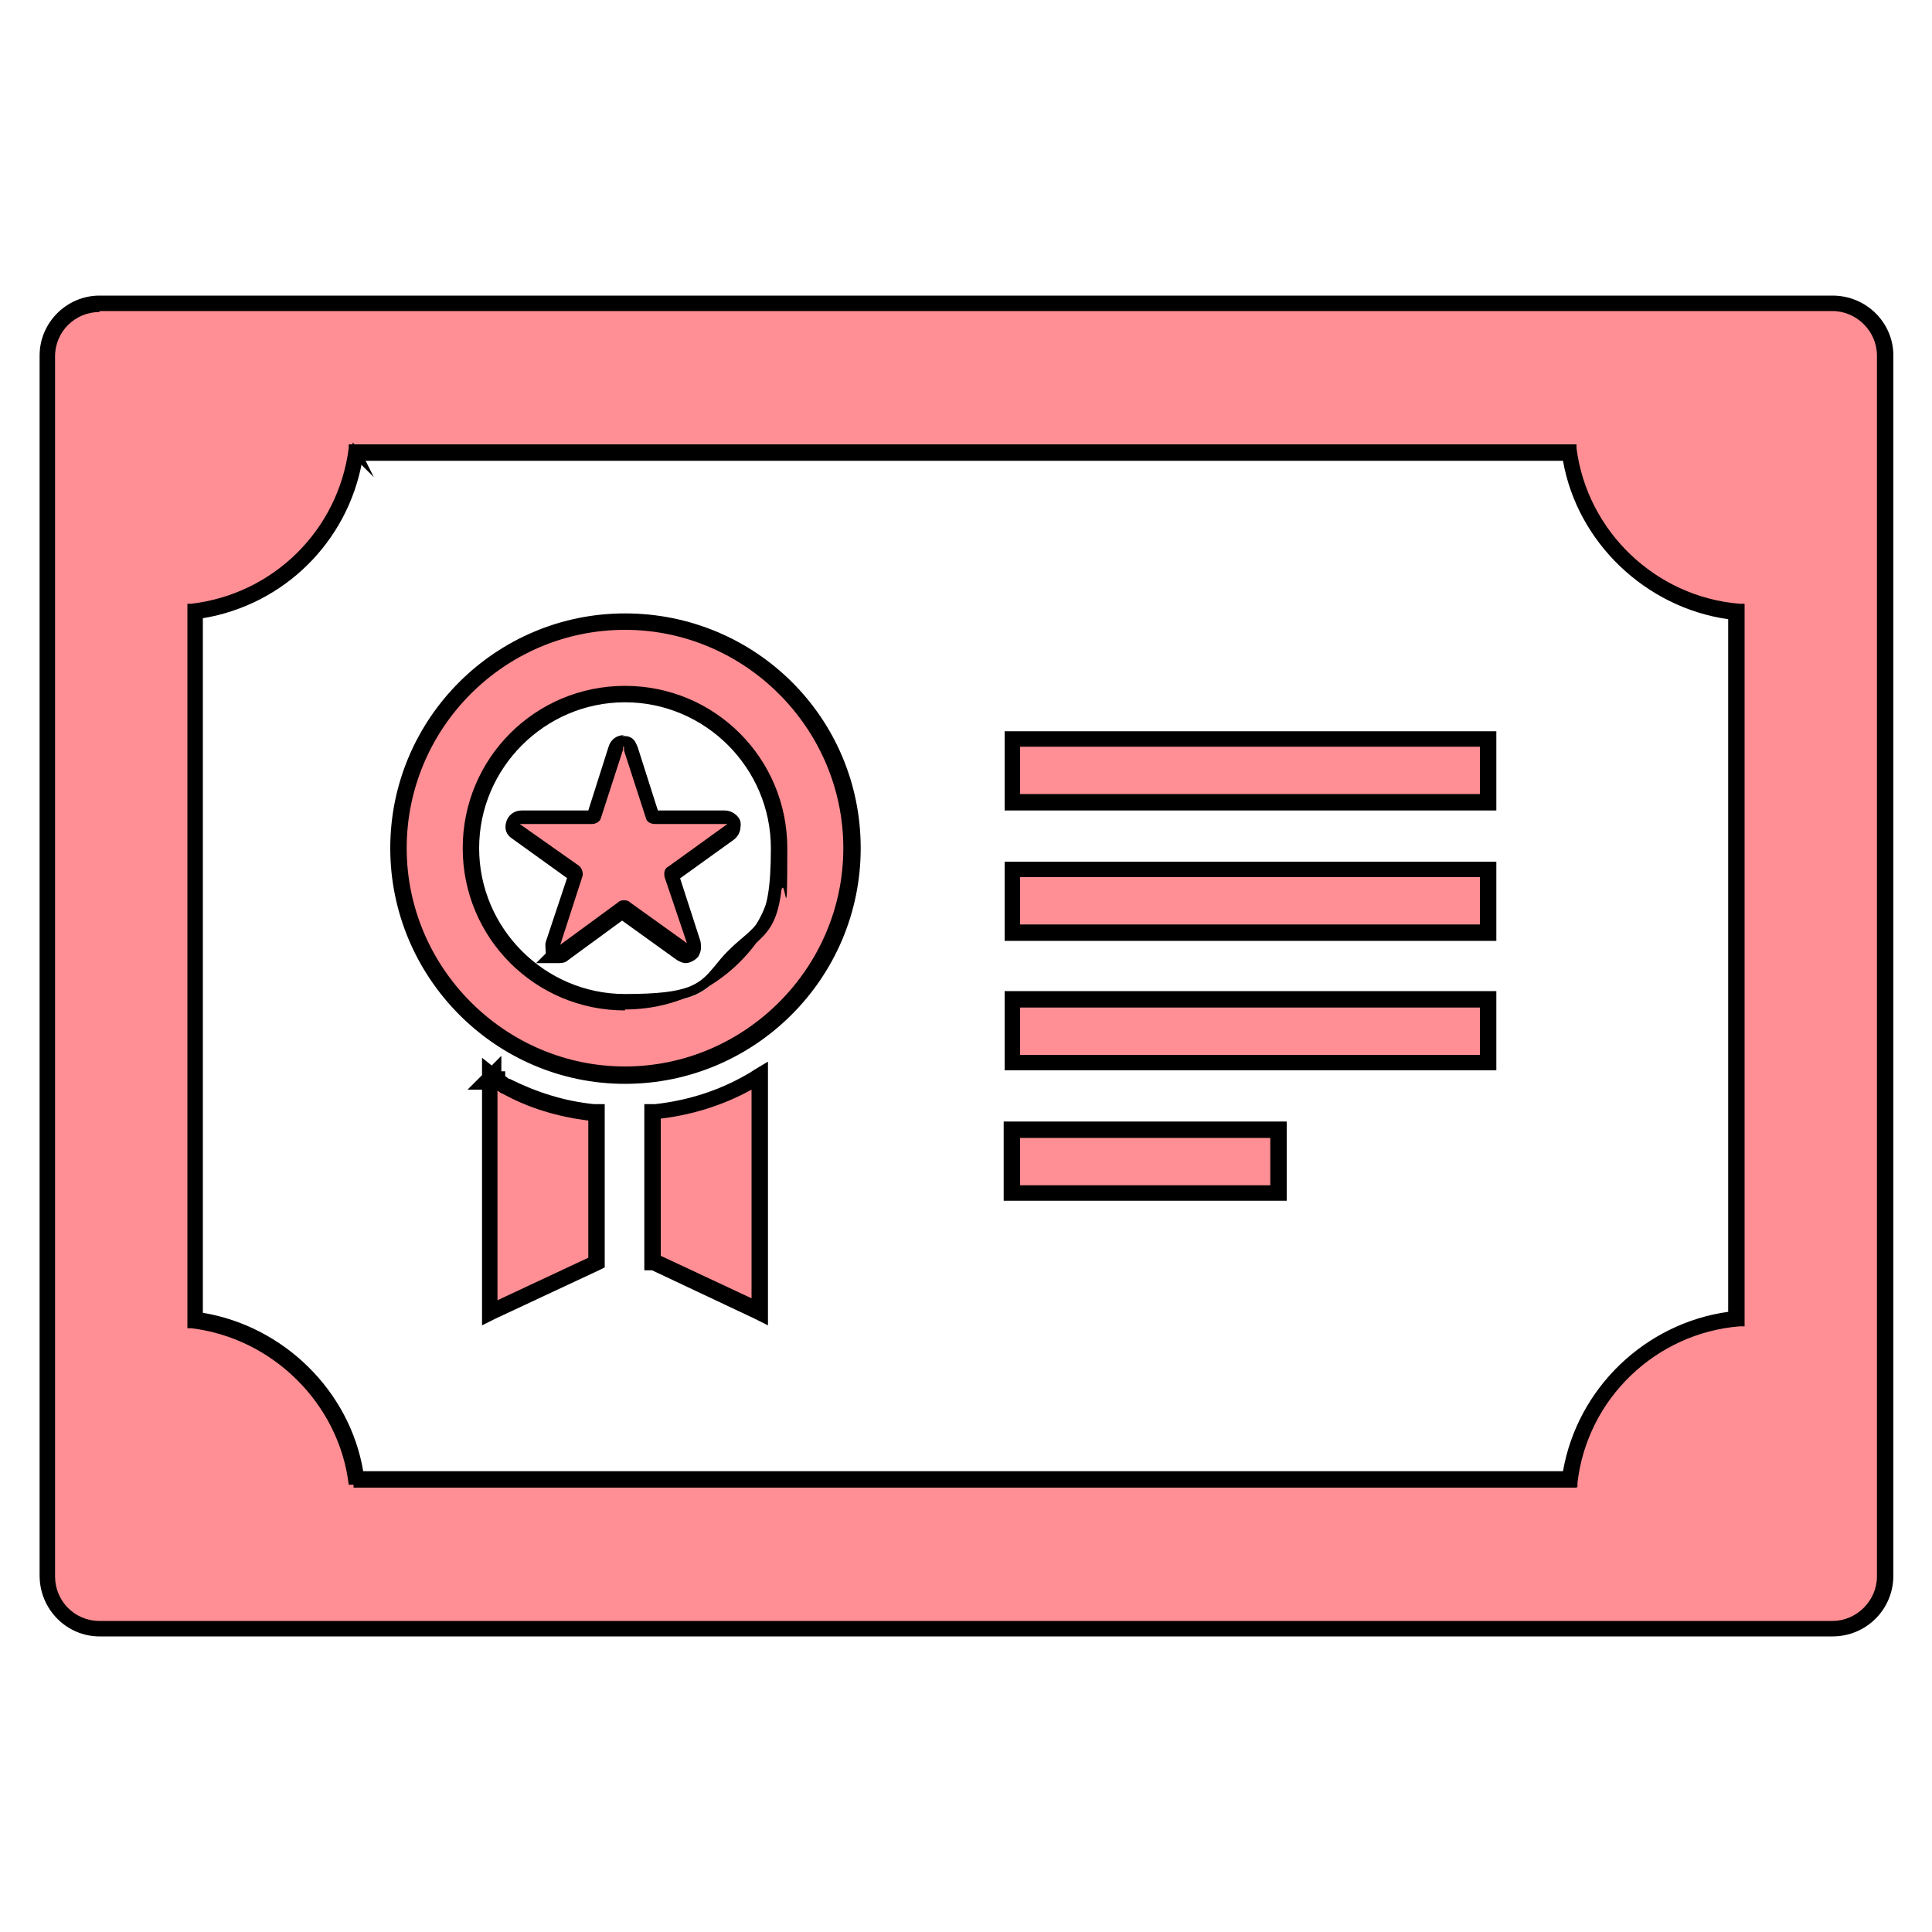 <?xml version="1.0" encoding="UTF-8"?>
<svg id="_10" data-name=" 10" xmlns="http://www.w3.org/2000/svg" version="1.1" viewBox="0 0 200 200">
  <defs>
    <style>
      .cls-1 {
        fill: #000;
      }

      .cls-1, .cls-2 {
        stroke-width: 0px;
      }

      .cls-2 {
        fill: #ff8f94;
      }
    </style>
  </defs>
  <g>
    <g>
      <path class="cls-2" d="M10.3,168.4c-2.9,0-5.2-2.4-5.2-5.3V36.8c0-2.9,2.4-5.2,5.2-5.2h179.4c2.9,0,5.3,2.4,5.3,5.2v126.3c0,2.9-2.4,5.3-5.3,5.3H10.3ZM162.6,153.3c1.1-8.9,8.3-15.9,17.3-16.6V63.2c-8.8-.8-16.1-7.7-17.3-16.5H36.7c-1.2,8.7-8,15.4-16.6,16.4v73.6c8.6,1,15.6,8,16.7,16.6h125.8s0,0,0,0Z"/>
      <path class="cls-1" d="M189.7,31.6c2.9,0,5.3,2.4,5.3,5.2v126.3c0,2.9-2.4,5.3-5.3,5.3H10.3c-2.9,0-5.2-2.4-5.2-5.3V36.8c0-2.9,2.4-5.2,5.2-5.2h179.4M36.8,153.3h125.8c1.1-8.8,8.3-15.8,17.3-16.6V63.2c-8.8-.8-16.1-7.7-17.3-16.5H36.7c-1.2,8.7-8,15.4-16.6,16.4v73.6c8.6,1,15.6,8,16.7,16.6M189.7,30.6H10.3c-3.4,0-6.2,2.8-6.2,6.2v126.3c0,3.5,2.8,6.3,6.2,6.3h179.4c3.5,0,6.3-2.8,6.3-6.3V36.8c0-3.4-2.8-6.2-6.3-6.2h0ZM37.6,47.7h124.2c1.5,8.5,8.6,15.2,17.1,16.4v71.7c-8.6,1.2-15.6,7.9-17.1,16.5H37.6c-1.4-8.3-8.2-15-16.6-16.4V64c8.4-1.4,15-7.9,16.5-16.3h0Z"/>
    </g>
    <g>
      <path class="cls-1" d="M189.7,31.8c2.8,0,5.1,2.3,5.1,5.1v126.3c0,2.8-2.3,5.1-5.1,5.1H10.3c-2.8,0-5.1-2.3-5.1-5.1V36.8c0-2.8,2.3-5.1,5.1-5.1h179.4M36.6,153.5h126.2c1-8.9,8.3-15.9,17.3-16.6V63c-9-.7-16.2-7.7-17.3-16.5H36.6c-1.1,8.7-8,15.5-16.7,16.5v73.9c8.7,1,15.7,7.9,16.7,16.6M189.7,31.4H10.3c-3,0-5.4,2.4-5.4,5.4v126.3c0,3,2.4,5.5,5.4,5.5h179.4c3,0,5.5-2.4,5.5-5.5V36.8c0-3-2.4-5.4-5.5-5.4h0ZM36.9,46.9h125.6c1.3,8.8,8.4,15.6,17.3,16.5v73.1c-8.9.9-16.1,7.8-17.3,16.6H36.9c-.6-4.2-2.5-8.1-5.5-11.1-3-3-6.9-4.9-11.1-5.5V63.3c4.2-.6,8.1-2.5,11.1-5.4,3-3,5-6.9,5.5-11h0s0,0,0,0Z"/>
      <path class="cls-1" d="M189.7,169.1H10.3c-3.3,0-5.9-2.7-5.9-6V36.8c0-3.3,2.7-5.9,5.9-5.9h179.4c3.3,0,6,2.7,6,5.9v126.3c0,3.3-2.7,6-6,6ZM10.3,32.3c-2.5,0-4.6,2-4.6,4.6v126.3c0,2.5,2,4.6,4.6,4.6h179.4c2.5,0,4.6-2.1,4.6-4.6V36.8c0-2.5-2.1-4.6-4.6-4.6H10.3ZM163.2,154H36.6v-.3h-.1c0,0-.4,0-.4,0-1-8.4-7.9-15.2-16.3-16.2h-.4V62.5h.4c8.5-1,15.2-7.6,16.3-16.1v-.4h.4v-.2s.2.2.2.2h126.5v.4c1.1,8.6,8.2,15.4,16.9,16.1h.5v74.8h-.5c-8.7.7-15.8,7.5-16.8,16.2v.4ZM37.4,152.6h124.6c1.4-8.7,8.5-15.5,17.2-16.6V63.9c-8.8-1.1-15.7-7.8-17.2-16.5H37.7l1,2-1.5-1.5c-.8,3.9-2.7,7.5-5.5,10.3-3,2.9-6.8,4.9-10.9,5.5v72.4c4.2.7,8,2.6,11,5.6,3,3,5,6.8,5.6,11Z"/>
    </g>
  </g>
  <g>
    <g>
      <rect class="cls-2" x="104.9" y="76.7" width="48.9" height="6.2"/>
      <path class="cls-1" d="M153.9,76.7v6.2h-48.9v-6.2h48.9M154.9,75.7h-50.9v8.2h50.9v-8.2h0Z"/>
    </g>
    <g>
      <path class="cls-1" d="M153.7,76.9v5.9h-48.6v-5.9h48.6M154,76.5h-49.3v6.6h49.3v-6.6h0Z"/>
      <path class="cls-1" d="M154.5,83.6h-50.3v-7.6h50.3v7.6ZM105.6,82.2h47.6v-4.9h-47.6v4.9Z"/>
    </g>
  </g>
  <g>
    <g>
      <rect class="cls-2" x="104.9" y="90.2" width="48.9" height="6.2"/>
      <path class="cls-1" d="M153.9,90.2v6.2h-48.9v-6.2h48.9M154.9,89.2h-50.9v8.2h50.9v-8.2h0Z"/>
    </g>
    <g>
      <path class="cls-1" d="M153.7,90.4v5.9h-48.6v-5.9h48.6M154,90h-49.3v6.6h49.3v-6.6h0Z"/>
      <path class="cls-1" d="M154.5,97.1h-50.3v-7.6h50.3v7.6ZM105.6,95.7h47.6v-4.9h-47.6v4.9Z"/>
    </g>
  </g>
  <g>
    <g>
      <rect class="cls-2" x="104.9" y="103.6" width="48.9" height="6.2"/>
      <path class="cls-1" d="M153.9,103.6v6.2h-48.9v-6.2h48.9M154.9,102.6h-50.9v8.2h50.9v-8.2h0Z"/>
    </g>
    <g>
      <path class="cls-1" d="M153.7,103.8v5.9h-48.6v-5.9h48.6M154,103.5h-49.3v6.6h49.3v-6.6h0Z"/>
      <path class="cls-1" d="M154.5,110.6h-50.3v-7.6h50.3v7.6ZM105.6,109.2h47.6v-4.9h-47.6v4.9Z"/>
    </g>
  </g>
  <g>
    <g>
      <rect class="cls-2" x="104.9" y="117.1" width="27.3" height="6.2"/>
      <path class="cls-1" d="M132.2,117.1v6.2h-27.3v-6.2h27.3M133.2,116.1h-29.3v8.2h29.3v-8.2h0Z"/>
    </g>
    <g>
      <path class="cls-1" d="M132,117.3v5.9h-26.9v-5.9h26.9M132.4,116.9h-27.7v6.6h27.7v-6.6h0Z"/>
      <path class="cls-1" d="M132.9,124h-28.7v-7.6h28.7v7.6ZM105.6,122.7h25.9v-4.9h-25.9v4.9Z"/>
    </g>
  </g>
  <g>
    <g>
      <path class="cls-2" d="M67.7,130.5v-15.2h.2c3.7-.4,7.2-1.5,10.4-3.5l.3-.2h0v23.9l-10.8-5.1h0,0Z"/>
      <path class="cls-1" d="M78.5,111.7h0v23.9l-10.8-5.1h0,0v-15.2h.2c3.7-.4,7.2-1.5,10.4-3.5l.3-.2M79.5,109.9l-1.5.9-.3.2c-3,1.8-6.3,2.9-9.9,3.3h-1.1v17.2h.8l10.6,5,1.4.7v-25.4h0v-1.9h0Z"/>
    </g>
    <g>
      <path class="cls-1" d="M78.3,112.1h0v23.2l-10.4-4.9v-14.9c3.8-.4,7.3-1.6,10.4-3.5M78.7,111.4l-.6.3c-3.1,1.9-6.6,3-10.3,3.4h-.3v15.5h.2c0,.1,10.4,5,10.4,5l.6.3v-24.4h0c0-.1,0-.1,0-.1Z"/>
      <path class="cls-1" d="M79.2,136.7l-1.3-.6-10.9-5.2v-16.3h.8c3.5-.4,6.9-1.5,10-3.3l.7-.4h.7v25.9ZM68.4,130l9.4,4.4v-21.6c-2.9,1.6-6.1,2.6-9.4,3v14.2Z"/>
    </g>
  </g>
  <g>
    <g>
      <path class="cls-2" d="M50.9,111.7h0c0-.1.3.2.3.2h0s.2.2.2.2c.3.2.6.3.8.5,2.8,1.5,5.9,2.4,9.1,2.7h.2v15.3l-10.7,5v-23.9h0s0,0,0,0Z"/>
      <path class="cls-1" d="M50.9,111.6l.3.3h0s.2.2.2.2c.3.2.6.3.8.5,2.8,1.5,5.9,2.4,9.1,2.7h.2v15.3l-10.7,5v-23.8h0M50.9,111.7h0s0,0,0,0h0,0M51.9,109.3l-1,1-1-.8v1.8s-1.5,1.5-1.5,1.5h1.5v24.4l1.4-.7,10.7-5,.6-.3v-16.9h-1.1c-3-.3-5.9-1.2-8.7-2.6-.2,0-.3-.2-.5-.3,0,0,0,0,0,0v-.5h-.4v-1.6h0Z"/>
    </g>
    <g>
      <path class="cls-1" d="M51.1,112.1h0c.3.2.7.5,1,.7,2.8,1.5,5.9,2.4,9.2,2.8v15l-10.4,4.8v-23.3h0M50.7,111.1v.3h0v24.5l.6-.3,10.4-4.8h.2v-15.7h-.3c-3.2-.3-6.2-1.2-9-2.7-.3-.2-.6-.3-.8-.5h-.2c0-.1-.7-.8-.7-.8h0Z"/>
      <path class="cls-1" d="M50.2,136.7v-25.8h0v-.3h.7l.2.2.8.8c.2,0,.3.2.6.3h.2c2.7,1.6,5.7,2.5,8.9,2.8h.8s0,16.4,0,16.4l-.5.3-11.6,5.5ZM51.5,112.9v21.7l9.4-4.4v-14.2c-3.2-.4-6.2-1.3-8.9-2.8-.2,0-.3-.2-.5-.3Z"/>
    </g>
  </g>
  <g>
    <g>
      <path class="cls-2" d="M64.7,111.2c-12.9,0-23.3-10.5-23.3-23.4s10.5-23.3,23.3-23.3,23.4,10.5,23.4,23.3-10.5,23.4-23.4,23.4ZM64.7,71.7c-8.9,0-16.1,7.2-16.1,16.1s7.2,16.1,16.1,16.1,8.4-1.7,11.4-4.7,4.7-7.1,4.7-11.4c0-8.9-7.2-16.1-16.1-16.1h0Z"/>
      <path class="cls-1" d="M64.7,64.5c12.8,0,23.4,10.5,23.4,23.3s-10.5,23.4-23.4,23.4-23.3-10.5-23.3-23.4,10.5-23.3,23.3-23.3M64.7,103.9c8.8,0,8.4-1.7,11.4-4.7,3-3,4.7-7.1,4.7-11.4,0-8.9-7.2-16.1-16.1-16.1s-16.1,7.2-16.1,16.1,7.2,16.1,16.1,16.1M64.7,63.5c-13.4,0-24.3,10.9-24.3,24.3s10.9,24.4,24.3,24.4,24.4-10.9,24.4-24.4-10.9-24.3-24.4-24.3h0ZM64.7,102.9c-8.3,0-15.1-6.8-15.1-15.1s6.8-15.1,15.1-15.1,15.1,6.8,15.1,15.1-1.6,7.8-4.4,10.6c-.6.6-1,1.1-1.4,1.6-1.6,1.9-2.5,2.9-9.3,2.9h0Z"/>
    </g>
    <g>
      <path class="cls-1" d="M64.7,64.7c12.8,0,23.1,10.4,23.1,23.1s-10.4,23.1-23.1,23.1-23.1-10.4-23.1-23.1,10.4-23.1,23.1-23.1M64.7,104.1c9,0,16.3-7.3,16.3-16.3s-7.3-16.3-16.3-16.3-16.3,7.3-16.3,16.3,7.3,16.3,16.3,16.3M64.7,64.3c-13,0-23.5,10.6-23.5,23.5s10.5,23.5,23.5,23.5,23.5-10.6,23.5-23.5-10.6-23.5-23.5-23.5h0ZM64.7,103.7c-8.8,0-15.9-7.1-15.9-15.9s7.1-15.9,15.9-15.9,15.9,7.2,15.9,15.9-1.7,8.3-4.7,11.2c-3,3-7,4.7-11.3,4.7h0Z"/>
      <path class="cls-1" d="M64.7,111.9c-13.2,0-24-10.8-24-24s10.8-24,24-24,24,10.8,24,24-10.8,24-24,24ZM64.7,65.2c-12.5,0-22.6,10.2-22.6,22.6s10.2,22.6,22.6,22.6,22.6-10.2,22.6-22.6-10.2-22.6-22.6-22.6ZM64.7,104.6c-9.3,0-16.8-7.5-16.8-16.8s7.5-16.8,16.8-16.8,16.8,7.5,16.8,16.8-.2,2.9-.6,4.3c-.4,3.3-1.3,4.3-2.6,5.5-3.1,4.2-8,6.9-13.6,6.9ZM64.7,72.4c-8.5,0-15.4,6.9-15.4,15.4s6.9,15.4,15.4,15.4,8-1.6,10.9-4.5c.6-.6,1.1-1,1.5-1.4.1-.1.3-.2.4-.4,1.1-1.5,1.9-3.2,2.4-5.1.1-1.1.2-2.4.2-4.1,0-8.5-6.9-15.4-15.4-15.4Z"/>
    </g>
  </g>
  <g>
    <g>
      <path class="cls-2" d="M58.1,98.7c-.2,0-.4-.1-.5-.3s-.2-.4-.1-.6l2.3-7.1c0,0,0-.2-.1-.3l-6.1-4.4c-.2-.2-.3-.5-.2-.7s.3-.5.6-.5h7.5c.1,0,.2,0,.3-.2l2.3-7.1c0-.3.3-.5.6-.5s.5.2.6.5l2.3,7.1c0,.1.2.2.3.2h7.5c.3,0,.5.2.6.5,0,.3,0,.6-.2.7l-6.1,4.4c-.1,0-.2.2-.1.3l2.3,7.1c0,.2,0,.4-.1.6-.1.2-.3.3-.5.3h0c-.2,0-.3,0-.4-.1l-6.1-4.4s-.1,0-.2,0-.1,0-.2,0l-6,4.4c-.1,0-.2.1-.4.1h0s0,0,0,0Z"/>
      <path class="cls-1" d="M64.6,77.1c.3,0,.5.2.6.5l2.3,7.1c0,.1.2.2.3.2h7.5c.3,0,.5.2.6.5,0,.3,0,.6-.2.7l-6.1,4.4c-.1,0-.2.2-.1.3l2.3,7.1c0,.2,0,.4-.1.6-.1.2-.3.3-.5.3s-.3,0-.4-.1l-6.1-4.4s-.1,0-.2,0-.1,0-.2,0l-6,4.4c-.1,0-.2.1-.4.1h0s0,0,0,0c-.2,0-.4-.1-.5-.3s-.2-.4-.1-.6l2.3-7.1c0,0,0-.2-.1-.3l-6.1-4.4c-.2-.2-.3-.5-.2-.7,0-.3.3-.5.6-.5h7.5c.1,0,.2,0,.3-.2l2.3-7.1c0-.3.3-.5.6-.5M64.6,76.1c-.8,0-1.4.5-1.6,1.2l-2.1,6.6h-6.9c-.8,0-1.4.5-1.6,1.2-.2.7,0,1.3.6,1.7h0s0,0,0,0l5.7,4.1-2.2,6.6c-.1.3,0,.8,0,1.2l-1,1h2.4c.4,0,.7-.1.9-.3h0s0,0,0,0l5.6-4.1,5.7,4.1h0s0,0,0,0c.2.1.5.3.9.3s1-.3,1.3-.7h0s0,0,0,0c.1-.2.4-.7.2-1.4l-2.2-6.6,5.7-4.1c.5-.4.8-1.1.6-1.8h0c0,0,0-.1,0-.1-.3-.7-.9-1.1-1.6-1.1h-6.9l-2.1-6.6h0s0,0,0,0c-.3-.7-.9-1.1-1.6-1.1h0Z"/>
    </g>
    <g>
      <path class="cls-1" d="M64.7,77.2c.2,0,.4.1.5.3l2.3,7.1c0,.2.3.3.5.3h7.5c.5,0,.6.6.3.8l-6.1,4.4c-.2.1-.2.3-.2.5l2.3,7.1c0,.3-.2.6-.5.6s-.2,0-.3,0l-6.1-4.4c0,0-.2,0-.3,0s-.2,0-.3,0l-6.1,4.4c0,0-.2,0-.3,0-.3,0-.6-.3-.5-.6l2.3-7.1c0-.2,0-.4-.2-.5l-6.1-4.4c-.3-.3-.2-.8.3-.8h7.5c.2,0,.4-.1.5-.3l2.3-7.1c0-.2.3-.3.5-.3M64.7,76.8c-.4,0-.7.2-.8.6l-2.3,7.1s0,0-.1,0h-7.5c-.4,0-.7.2-.8.6-.1.3,0,.7.3.9l6.1,4.4s0,0,0,0l-2.3,7.1h0c0,.3,0,.5.2.7s.4.3.7.3.3,0,.5-.2l6-4.4h.1l6,4.4c.2.1.3.2.5.2s.5-.1.7-.3.2-.5.2-.7h0l-2.3-7.1h0c0,0,6.1-4.5,6.1-4.5.3-.2.4-.6.3-.9s-.5-.6-.8-.6h-7.5s0,0,0,0l-2.3-7.1c-.1-.4-.5-.6-.8-.6h0,0Z"/>
      <path class="cls-1" d="M71.3,99.3c-.3,0-.5,0-.8-.3l-5.8-4.2-5.9,4.3c-.2.1-.3.2-.7.2s-.8-.2-1.1-.6c-.3-.4-.3-.8-.2-1.2l2.2-6.9-5.8-4.2c-.5-.3-.7-.9-.5-1.5.2-.6.7-.9,1.3-.9h7.2l2.2-6.8c.2-.6.7-1,1.3-1h0c.6,0,1.1.4,1.2,1l2.2,6.8h7.2c.5,0,1.1.4,1.3.9.2.5,0,1.1-.5,1.5l-5.8,4.2,2.2,6.8c.1.4,0,.8-.2,1.2-.3.4-.8.6-1.1.6ZM71.4,98h0s0,0,0,0ZM58,97.9s0,0,0,0h0ZM58,97.9h0s0,0,0,0ZM71.2,97.9h0l-2.4-7.1c-.1-.5,0-.9.4-1.1l6.1-4.4h-7.5c-.4,0-.8-.2-.9-.5l-2.3-7.1v-.4s0,0-.1,0v.3l-2.3,7.1c-.1.4-.6.6-.9.6h-7.5l6.1,4.3c.3.2.5.7.4,1.1l-2.3,7.1,6-4.4c.2-.2.4-.2.6-.2s.4,0,.6.2l6,4.3Z"/>
    </g>
  </g>
</svg>